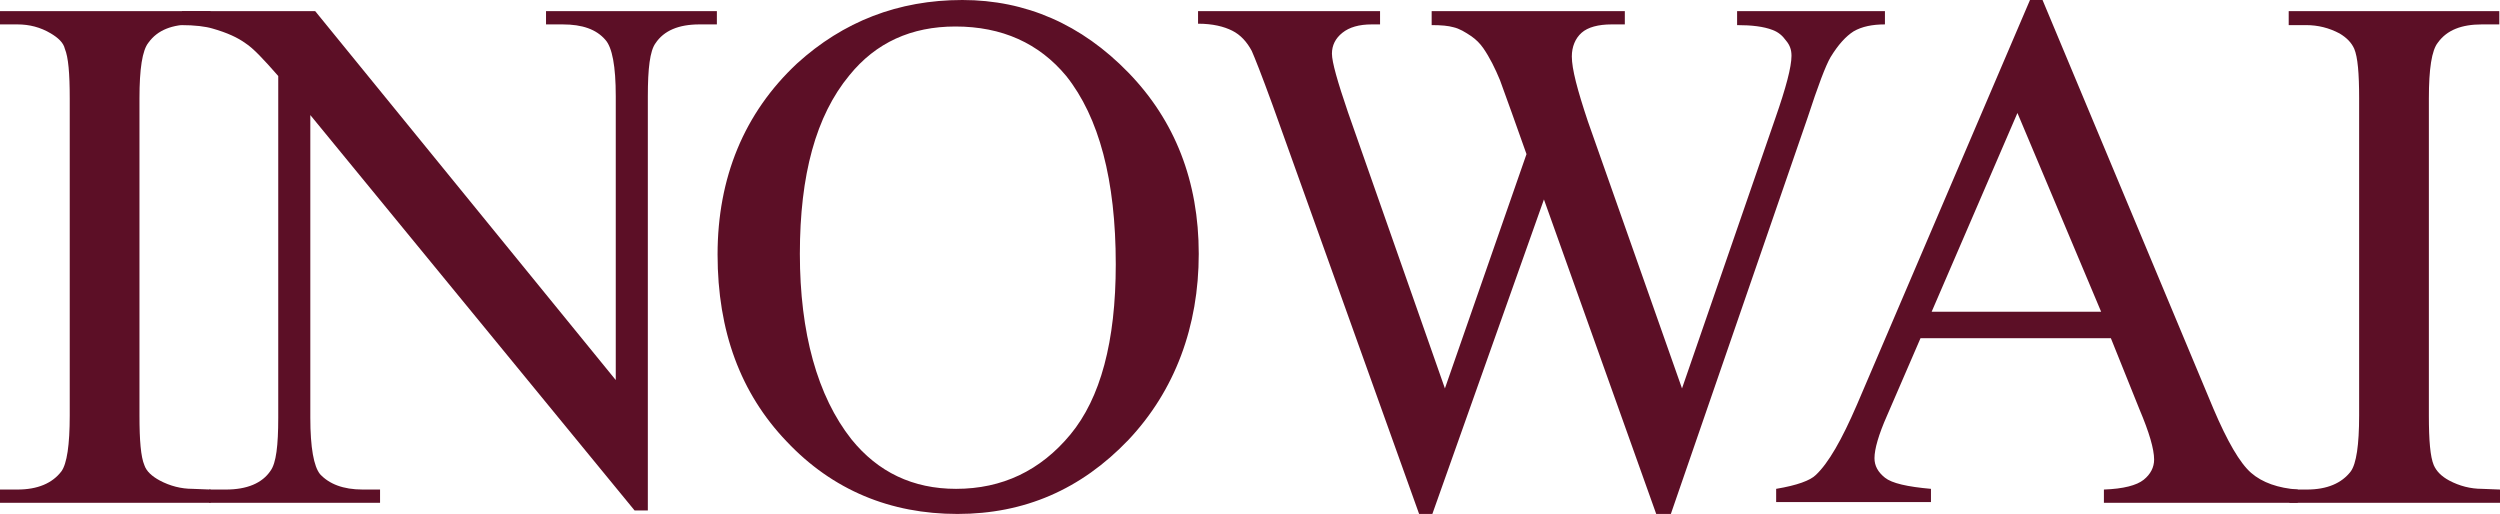 <?xml version="1.0" encoding="utf-8"?>
<!-- Generator: Adobe Illustrator 25.4.1, SVG Export Plug-In . SVG Version: 6.00 Build 0)  -->
<svg version="1.1" id="FOND_BLANC" xmlns="http://www.w3.org/2000/svg" xmlns:xlink="http://www.w3.org/1999/xlink" x="0px" y="0px"
	 viewBox="0 0 358.5 73.7" style="enable-background:new 0 0 358.5 73.7;" xml:space="preserve">
<style type="text/css">
	.st0{fill:#5C0F26;}
</style>
<g id="BORDEAUX">
	<g>
		<path class="st0" d="M30.2,70.2v1.9H0v-1.9h2.5c2.9,0,5-0.9,6.3-2.6c0.8-1.1,1.2-3.8,1.2-8V14.1c0-3.6-0.2-5.9-0.7-7.1
			C9.1,6.1,8.3,5.4,7.3,4.8C5.8,3.9,4.2,3.5,2.5,3.5H0V1.6h30.2v1.9h-2.6c-2.9,0-5,0.8-6.3,2.6c-0.9,1.1-1.3,3.8-1.3,8v45.5
			c0,3.6,0.2,5.9,0.7,7.1c0.3,0.9,1.1,1.6,2.2,2.2c1.5,0.8,3.1,1.2,4.7,1.2L30.2,70.2L30.2,70.2z"/>
		<path class="st0" d="M26.1,1.6h19.1l43.1,52.9V13.8c0-4.3-0.5-7-1.5-8.1c-1.3-1.5-3.3-2.2-6.1-2.2h-2.4V1.6h24.5v1.9h-2.5
			c-3,0-5.1,0.9-6.3,2.7c-0.8,1.1-1.1,3.6-1.1,7.6v59.4H91L44.5,16.5v43.4c0,4.3,0.5,7,1.4,8.1c1.3,1.4,3.3,2.2,6.1,2.2h2.5v1.9H30
			v-1.9h2.4c3,0,5.2-0.9,6.4-2.7c0.8-1.1,1.1-3.6,1.1-7.6v-49c-2.1-2.4-3.6-4-4.7-4.7c-1.1-0.8-2.6-1.5-4.7-2.1
			c-1-0.3-2.5-0.5-4.6-0.5L26.1,1.6L26.1,1.6z"/>
		<path class="st0" d="M138,0c9.1,0,17.1,3.5,23.8,10.4s10.1,15.6,10.1,26s-3.4,19.6-10.1,26.7c-6.8,7.1-14.9,10.6-24.5,10.6
			s-17.9-3.4-24.5-10.4c-6.6-6.9-9.9-15.8-9.9-26.8s3.8-20.3,11.4-27.4C120.9,3.1,128.8,0,138,0L138,0z M137,3.8
			c-6.3,0-11.4,2.3-15.2,7c-4.8,5.8-7.1,14.3-7.1,25.6s2.5,20.4,7.4,26.6c3.8,4.7,8.8,7.1,15,7.1c6.6,0,12.1-2.6,16.4-7.8
			c4.3-5.2,6.5-13.3,6.5-24.4c0-12.1-2.4-21.1-7.1-27C149,6.2,143.7,3.8,137,3.8L137,3.8z"/>
		<path class="st0" d="M270.3,1.6v1.9c-1.8,0-3.3,0.3-4.5,1c-1.1,0.7-2.2,1.9-3.3,3.7c-0.7,1.2-1.8,4.1-3.3,8.7l-19.6,56.8h-2.1
			l-16.1-45.1l-16,45.1h-1.9l-21-58.6c-1.6-4.4-2.6-6.9-3-7.8c-0.7-1.3-1.6-2.3-2.8-2.9c-1.2-0.6-2.8-1-4.9-1V1.6h26.1v1.9h-1.2
			c-1.8,0-3.2,0.4-4.2,1.2s-1.5,1.8-1.5,3s0.8,4,2.3,8.4l13.9,39.6l11.7-33.6l-2.1-5.9l-1.7-4.7c-0.7-1.7-1.5-3.3-2.4-4.6
			c-0.5-0.7-1-1.2-1.7-1.7c-0.9-0.6-1.7-1.1-2.6-1.3c-0.7-0.2-1.7-0.3-3.1-0.3V1.6H233v1.9h-1.9c-1.9,0-3.4,0.4-4.3,1.2
			c-0.9,0.8-1.4,2-1.4,3.4c0,1.8,0.8,4.8,2.3,9.3l13.5,38.3l13.4-38.8c1.5-4.3,2.3-7.3,2.3-8.9c0-0.8-0.2-1.5-0.8-2.2
			c-0.5-0.7-1.1-1.2-1.9-1.5c-1.3-0.5-3-0.7-5.1-0.7V1.6L270.3,1.6L270.3,1.6z"/>
		<path class="st0" d="M302.7,48.5h-27.3l-4.8,11.1c-1.2,2.7-1.8,4.8-1.8,6.1c0,1.1,0.5,2,1.5,2.8s3.2,1.3,6.6,1.6v1.9h-22.2v-1.9
			c3-0.5,4.9-1.2,5.7-2c1.8-1.7,3.7-5,5.9-10.1l24.8-58h1.8l24.5,58.6c2,4.7,3.8,7.8,5.4,9.2c1.6,1.4,3.9,2.2,6.7,2.4v1.9h-27.8
			v-1.9c2.8-0.1,4.7-0.6,5.7-1.4c1-0.8,1.5-1.8,1.5-2.9c0-1.5-0.7-3.9-2.1-7.2L302.7,48.5L302.7,48.5z M301.3,44.7l-12-28.5
			l-12.3,28.5H301.3L301.3,44.7z"/>
		<path class="st0" d="M358.5,70.2v1.9h-30.2v-1.9h2.5c2.9,0,5-0.9,6.3-2.6c0.8-1.1,1.2-3.8,1.2-8V14.1c0-3.6-0.2-5.9-0.7-7.1
			c-0.4-0.9-1.1-1.6-2.1-2.2c-1.5-0.8-3.1-1.2-4.8-1.2h-2.5V1.6h30.2v1.9h-2.5c-2.9,0-5,0.8-6.3,2.6c-0.9,1.1-1.3,3.8-1.3,8v45.5
			c0,3.6,0.2,5.9,0.7,7.1c0.4,0.9,1.1,1.6,2.2,2.2c1.5,0.8,3.1,1.2,4.7,1.2L358.5,70.2L358.5,70.2z"/>
	</g>
</g>
</svg>
